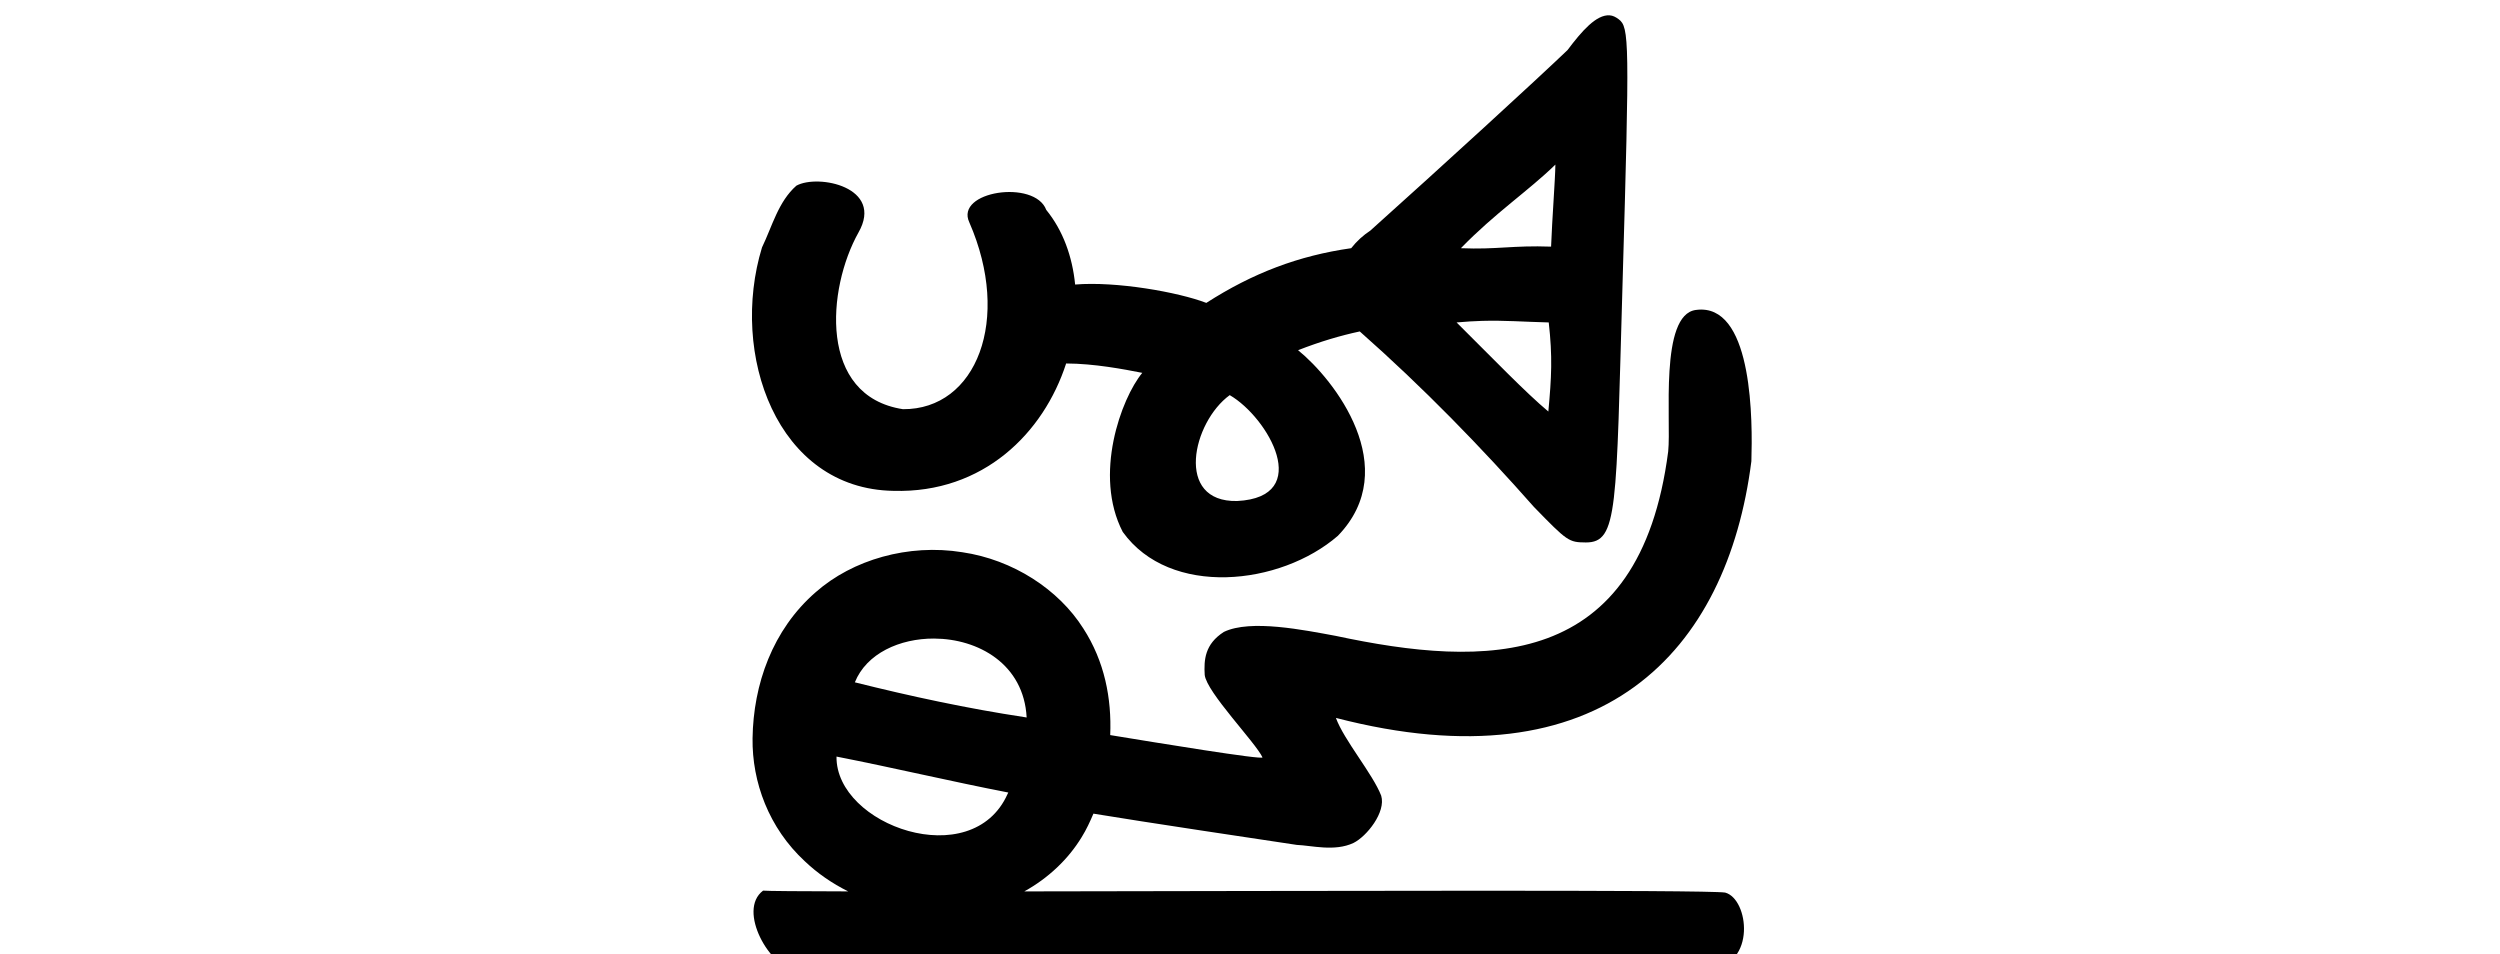 <?xml version="1.0" encoding="UTF-8" standalone="no"?>
<!-- Created with Inkscape (http://www.inkscape.org/) -->

<svg
   xmlns:dc="http://purl.org/dc/elements/1.1/"
   xmlns:cc="http://creativecommons.org/ns#"
   xmlns:rdf="http://www.w3.org/1999/02/22-rdf-syntax-ns#"
   xmlns:svg="http://www.w3.org/2000/svg"
   xmlns="http://www.w3.org/2000/svg"
   xmlns:sodipodi="http://sodipodi.sourceforge.net/DTD/sodipodi-0.dtd"
   xmlns:inkscape="http://www.inkscape.org/namespaces/inkscape"
   width="200"
   height="76.343"
   id="svg3021"
   version="1.1"
   inkscape:version="0.48.3.1 r9886"
   sodipodi:docname="inquire.svg">
  <defs
     id="defs3023" />
  <sodipodi:namedview
     id="base"
     pagecolor="#ffffff"
     bordercolor="#666666"
     borderopacity="1.0"
     inkscape:pageopacity="0.0"
     inkscape:pageshadow="2"
     inkscape:zoom="2.8"
     inkscape:cx="18.804404"
     inkscape:cy="6.5300957"
     inkscape:document-units="px"
     inkscape:current-layer="layer1-4"
     showgrid="false"
     inkscape:window-width="1301"
     inkscape:window-height="744"
     inkscape:window-x="65"
     inkscape:window-y="24"
     inkscape:window-maximized="1"
     fit-margin-top="0"
     fit-margin-left="0"
     fit-margin-right="0"
     fit-margin-bottom="0"
     showguides="true"
     inkscape:guide-bbox="true" />
  <g
     inkscape:label="Layer 1"
     inkscape:groupmode="layer"
     id="layer1"
     transform="translate(-2465.019,-5595.133)">
    <g
       transform="translate(-431.441,913.867)"
       id="layer1-8"
       inkscape:label="Layer 1" />
    <g
       transform="matrix(-0.016,0.769,-0.9,-1.0303259e-4,3964.72,1872.338)"
       id="layer1-4"
       inkscape:label="Layer 1">
      <path
         style="fill:#000000"
         d="m 4842.871,1437.156 c -0.091,1.201 1.654,2.456 3.618,3.684 3.086,2.696 12.046,10.897 18.783,17.195 0.471,0.605 1.081,1.182 1.829,1.668 0.779,4.657 2.582,8.692 5.693,12.776 -1.122,2.518 -2.262,8.048 -1.909,11.695 -2.906,0.298 -5.619,1.175 -7.764,2.705 -3.2,1.08 -1.95,8.185 1.302,6.814 10.095,-3.949 19.483,-0.986 19.432,5.557 -1.355,7.563 -12.546,6.966 -18.373,4.281 -4.739,-2.227 -6.118,3.711 -4.877,5.604 1.667,1.585 4.229,2.072 6.423,2.941 11.067,2.692 25.134,-1.737 25.324,-12.143 0.261,-7.992 -6.027,-13.233 -13.254,-15.106 0.01,-2.497 0.594,-5.122 0.975,-6.785 2.672,1.834 10.627,4.167 16.545,1.443 6.845,-4.318 5.597,-14.105 0.404,-19.131 -7.056,-5.697 -16.261,0.611 -19.308,3.881 -0.899,-1.951 -1.517,-3.726 -1.952,-5.449 5.822,-5.739 12.1,-11.057 18.25,-15.802 3.597,-3.053 3.684,-3.164 3.699,-4.681 0.011,-2.883 -3.483,-2.62 -26.911,-2.787 -25.346,-0.18 -26.689,-0.125 -27.52,0.833 -0.234,0.27 -0.385,0.528 -0.406,0.805 z m 15.529,4.55 c 1.573,-0.01 5.643,0.19 8.537,0.231 -0.147,3.413 0.322,4.824 0.164,8.014 -3.67,-2.977 -5.973,-5.907 -8.7,-8.245 z m 15.08,-13.247 c -0,0.147 0.017,0.329 0.041,0.485 0.483,3.252 11.505,1.981 14.716,2.204 22.915,2.124 22.517,15.856 19.191,29.231 -0.587,2.757 -1.752,7.583 -0.405,9.933 1.273,1.672 2.912,1.727 4.472,1.622 1.797,-0.197 7.042,-4.652 8.576,-5.288 0.298,-0.07 -1.534,9.49 -2.315,13.576 -3.811,-0.068 -7.667,0.635 -11.097,2.591 -4.065,2.268 -7.151,6.384 -7.925,10.899 -0.904,4.803 0.778,9.732 4.148,12.942 3.918,3.789 9.624,5.385 15.204,5.354 4.566,-0.028 9.334,-1.609 12.804,-4.877 1.242,-1.139 2.298,-2.461 3.13,-3.908 -0.01,4.128 -0.034,7.271 -0.08,7.567 2.08,2.32 8.108,-0.858 8.17,-2.921 -0,-1.953 0.19,-79.487 -0.051,-81.421 -0.409,-4.089 -7.265,-3.302 -7.927,-1.179 -0.306,1.62 -0.16,37.504 -0.114,62.3 -1.386,-2.118 -3.366,-3.859 -5.651,-5.002 -0.788,-0.404 -1.598,-0.708 -2.439,-0.998 0.852,-4.391 2.728,-15.158 3.25,-18.14 0.058,-1.296 0.72,-3.375 -0.204,-5.029 -0.674,-1.159 -3.204,-2.849 -4.919,-2.377 -2.256,0.784 -5.797,3.421 -8.089,4.169 7.184,-23.802 -6.917,-34.655 -26.712,-36.456 -4.171,-0.037 -15.729,0.16 -15.772,4.721 z m 1.181,19.484 c -0.066,-2.04 0.094,-3.613 0.162,-5.938 3.596,-0.408 5.679,-0.349 9.268,-0.129 -1.998,2.072 -5.415,4.937 -9.267,8.32 -0.085,-0.833 -0.141,-1.573 -0.163,-2.253 z m 7.727,22.284 c 2.329,-3.466 10.616,-7.663 11.016,-0.854 0.146,5.577 -8.203,4.113 -11.016,0.854 z m 25.329,25.825 c 0.019,-3.92 2.648,-8.023 8.21,-8.37 -0.01,0.075 -0.029,0.134 -0.041,0.209 -0.897,5.083 -2.163,10.136 -3.616,15.127 -3.008,-0.98 -4.569,-3.916 -4.554,-6.965 z m 12.278,8.46 c 1.17,-5.124 2.581,-10.21 3.738,-15.337 0.059,0.021 0.104,0.047 0.163,0.067 8.271,3.014 3.262,15.219 -3.9,15.27 z"
         id="path5065"
         inkscape:connector-curvature="0" />
      <g
         transform="matrix(0.453,-1.049,1.219,0.365,3743.871,2344.208)"
         id="layer1-3-6"
         inkscape:label="Layer 1" />
      <g
         transform="matrix(-1.6300007e-4,-1.216,1.424,-0.025,4031.465,1466.552)"
         id="layer1-1"
         inkscape:label="Layer 1" />
    </g>
  </g>
</svg>
